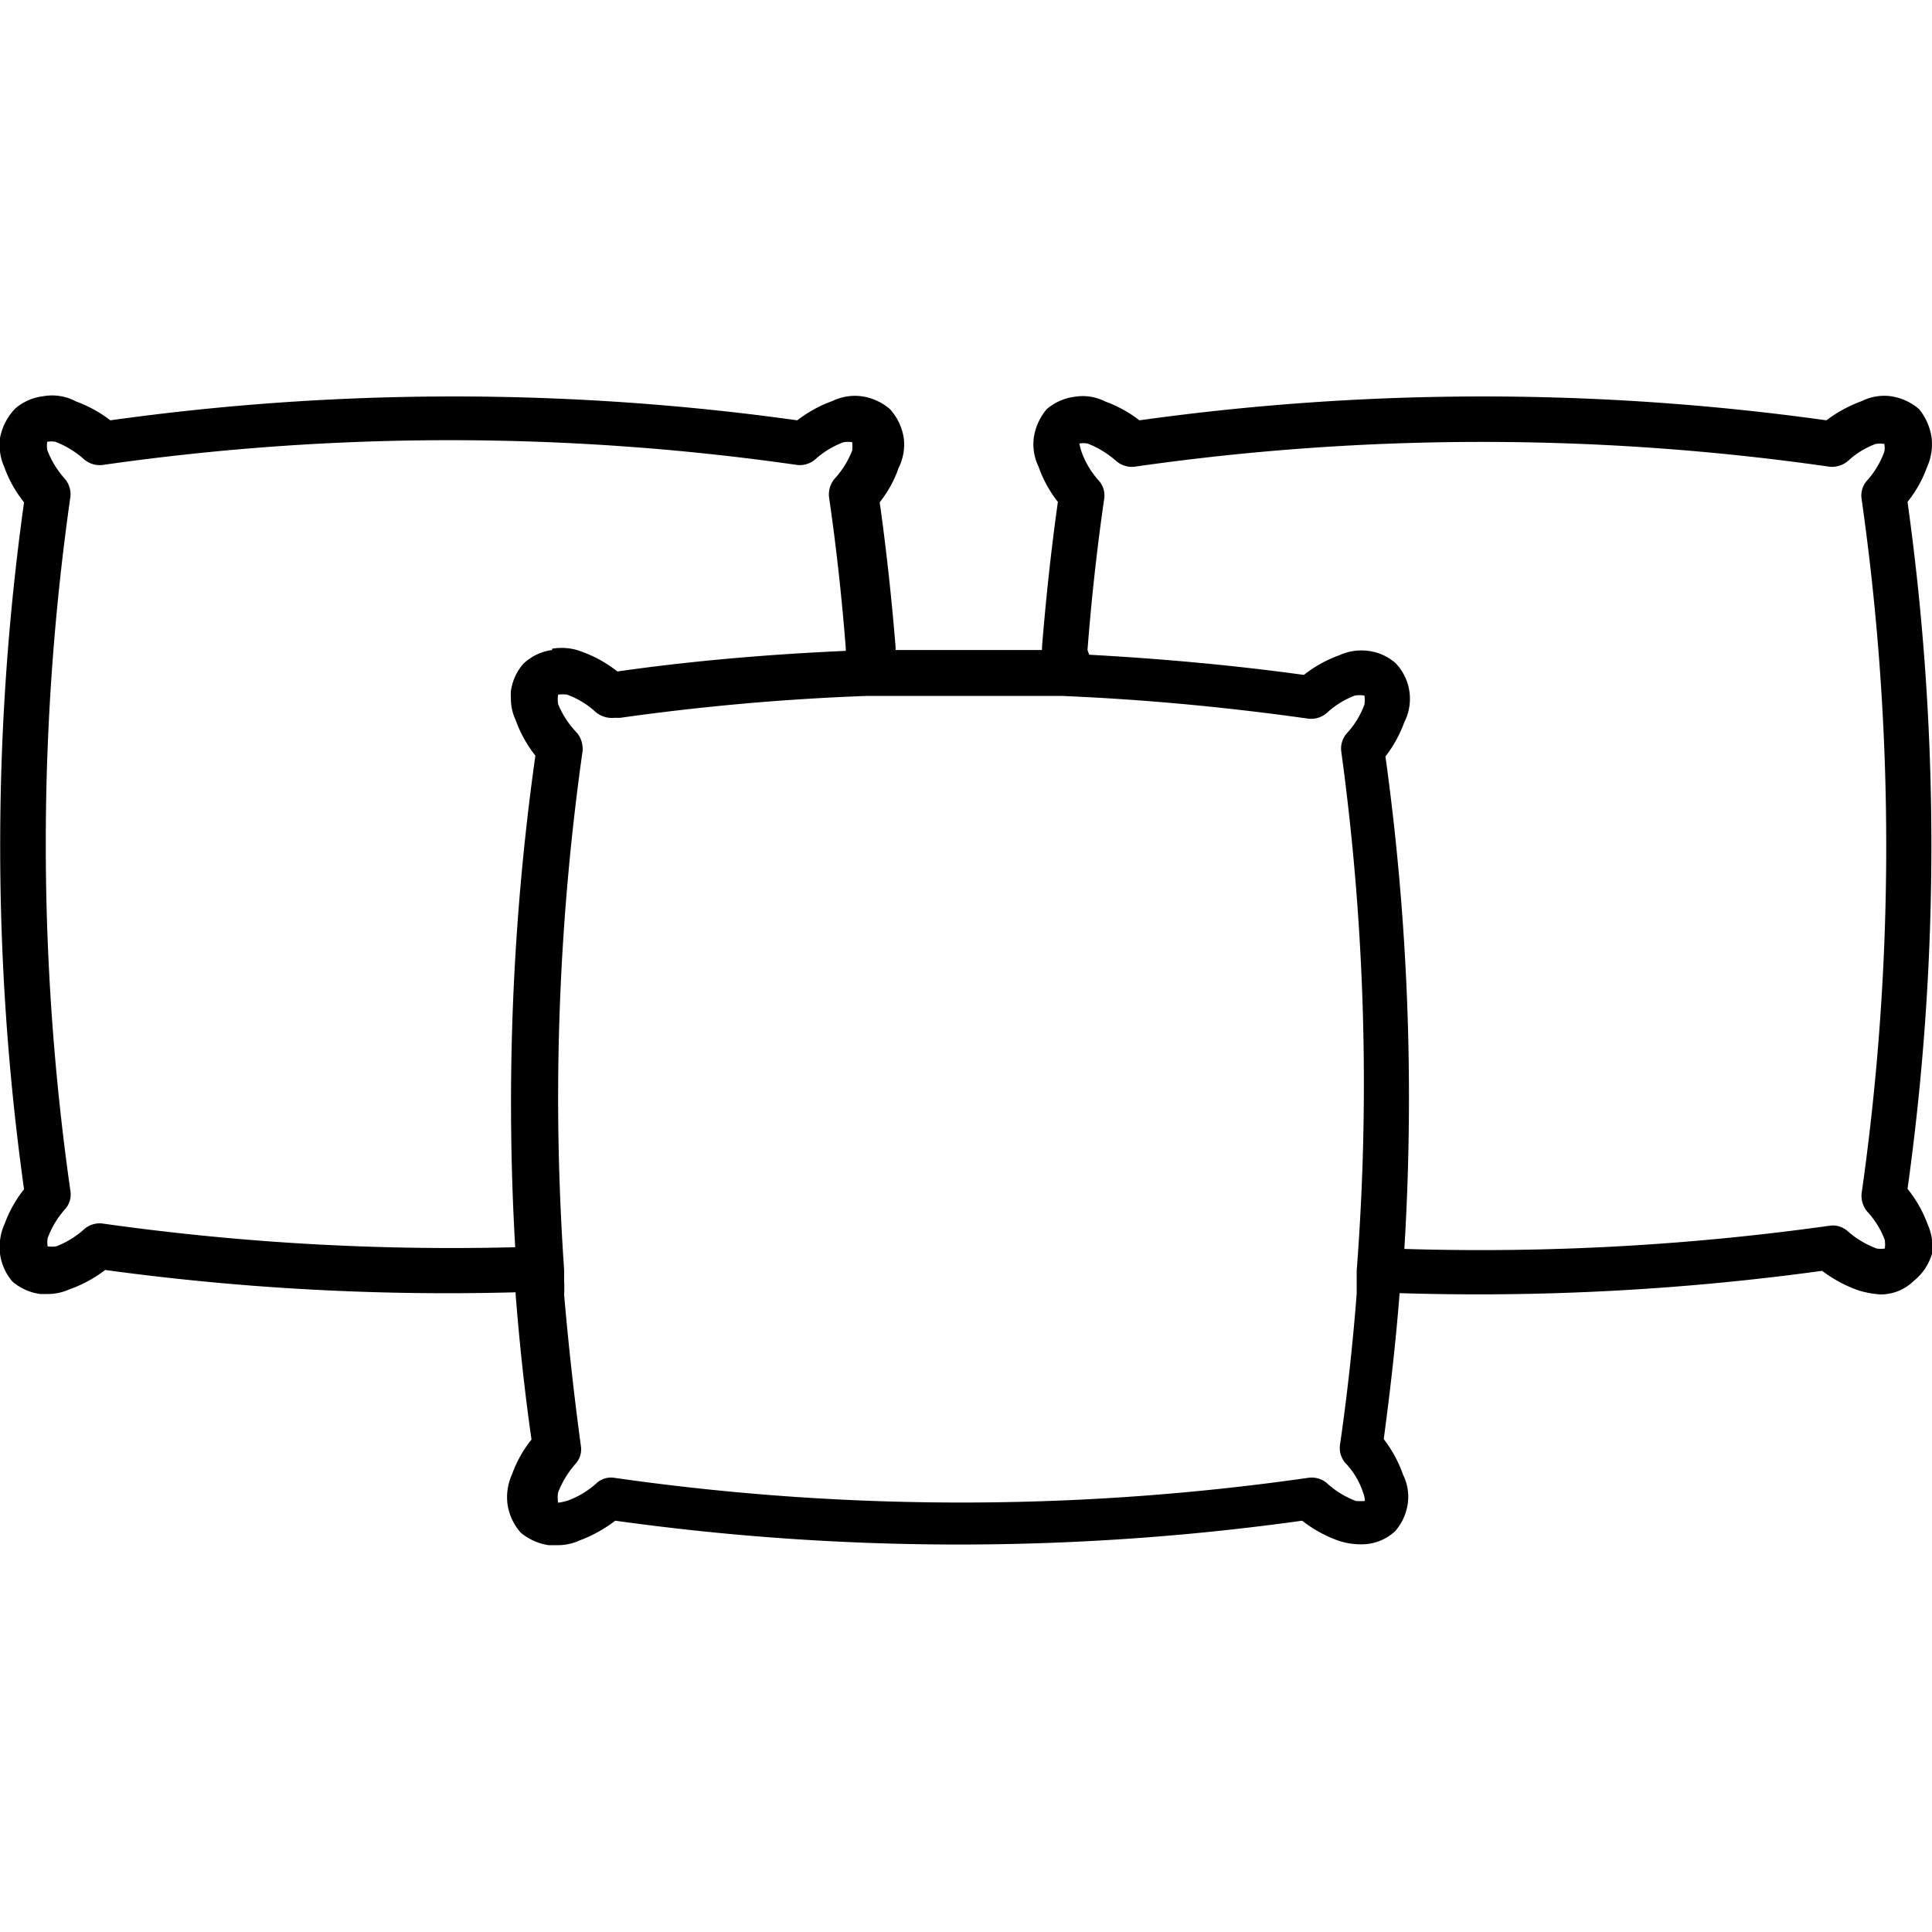 <?xml version="1.0" encoding="UTF-8"?> <svg xmlns="http://www.w3.org/2000/svg" viewBox="0 0 45 45"> <g id="Слой_2" data-name="Слой 2"> <path d="M44.43,27.69a57.86,57.86,0,0,0,0-16,2.78,2.78,0,0,0,.45-.8,1.3,1.3,0,0,0,.11-.7,1.36,1.36,0,0,0-.29-.66l0,0a1.3,1.3,0,0,0-.65-.3,1.17,1.17,0,0,0-.68.11,3.17,3.17,0,0,0-.83.45,57.86,57.86,0,0,0-16,0,3,3,0,0,0-.8-.44,1.15,1.15,0,0,0-.7-.11,1.24,1.24,0,0,0-.66.29l0,0a1.33,1.33,0,0,0-.3.66,1.2,1.2,0,0,0,.11.68,2.85,2.85,0,0,0,.45.82c-.16,1.14-.28,2.27-.37,3.38v.07h0c-1.17,0-2.31,0-3.41,0h0v-.07c-.09-1.1-.21-2.23-.37-3.37a2.74,2.74,0,0,0,.44-.8,1.22,1.22,0,0,0,.12-.7h0a1.31,1.31,0,0,0-.32-.67,1.29,1.29,0,0,0-.66-.3,1.2,1.2,0,0,0-.68.11,3,3,0,0,0-.82.45,57.86,57.86,0,0,0-16,0,3,3,0,0,0-.8-.44A1.18,1.18,0,0,0,1,9.23a1.21,1.21,0,0,0-.65.29l0,0A1.36,1.36,0,0,0,0,10.2a1.29,1.29,0,0,0,.1.68,2.88,2.88,0,0,0,.46.82,57.86,57.86,0,0,0,0,16,2.91,2.91,0,0,0-.45.8A1.32,1.32,0,0,0,0,29.2a1.24,1.24,0,0,0,.29.65l0,0a1.24,1.24,0,0,0,.65.29h.17a1.23,1.23,0,0,0,.51-.11,3,3,0,0,0,.83-.45,58.88,58.88,0,0,0,9.56.52h0v.05c.09,1.14.21,2.27.37,3.38a2.78,2.78,0,0,0-.45.8,1.3,1.3,0,0,0-.11.7,1.28,1.28,0,0,0,.31.67,1.32,1.32,0,0,0,.65.29H13a1.22,1.22,0,0,0,.5-.11,3.2,3.2,0,0,0,.83-.46,57.94,57.94,0,0,0,16,0,3,3,0,0,0,.83.46,1.61,1.61,0,0,0,.54.09,1.14,1.14,0,0,0,.8-.31,1.25,1.25,0,0,0,.29-.64,1.15,1.15,0,0,0-.11-.67,2.91,2.91,0,0,0-.45-.83c.15-1.12.28-2.25.37-3.4v0h0a58.86,58.86,0,0,0,9.84-.52,3.17,3.17,0,0,0,.83.45,2.13,2.13,0,0,0,.55.1h0a1.1,1.1,0,0,0,.76-.32A1.24,1.24,0,0,0,45,29.2a1.26,1.26,0,0,0-.1-.68A2.93,2.93,0,0,0,44.43,27.69ZM25.33,15.14c.09-1.17.22-2.36.39-3.53a.52.52,0,0,0-.14-.43,2,2,0,0,1-.39-.66,1.86,1.86,0,0,1-.05-.19.58.58,0,0,1,.19,0,2.2,2.2,0,0,1,.67.41.56.56,0,0,0,.43.13,57,57,0,0,1,16.18,0,.58.58,0,0,0,.43-.13,1.91,1.91,0,0,1,.65-.4.68.68,0,0,1,.2,0,.54.54,0,0,1,0,.18,2.06,2.06,0,0,1-.4.67.52.52,0,0,0-.13.43,57.32,57.32,0,0,1,0,16.18.58.58,0,0,0,.14.43,2,2,0,0,1,.4.65.68.68,0,0,1,0,.2.58.58,0,0,1-.19,0,2.17,2.17,0,0,1-.67-.4.52.52,0,0,0-.43-.13,58.36,58.36,0,0,1-9.9.54h0a57.88,57.88,0,0,0-.44-11.47,3,3,0,0,0,.44-.8,1.2,1.2,0,0,0-.2-1.37,1.18,1.18,0,0,0-.64-.29,1.24,1.24,0,0,0-.67.1,2.93,2.93,0,0,0-.83.46c-1.67-.23-3.35-.38-5-.47Zm-12.47,0a1.2,1.2,0,0,0-.67.32,1.21,1.21,0,0,0-.29.64.92.92,0,0,0,0,.16,1.16,1.16,0,0,0,.11.51,2.93,2.93,0,0,0,.46.83A58,58,0,0,0,12,29.05h0A58.1,58.1,0,0,1,2.4,28.5a.55.55,0,0,0-.44.13,2.08,2.08,0,0,1-.65.4.68.68,0,0,1-.2,0,.58.58,0,0,1,0-.19,2.09,2.09,0,0,1,.4-.67.51.51,0,0,0,.13-.43,57.25,57.25,0,0,1,0-16.17.56.56,0,0,0-.14-.43,2.12,2.12,0,0,1-.4-.66.63.63,0,0,1,0-.19.58.58,0,0,1,.19,0,2.2,2.2,0,0,1,.67.41.56.56,0,0,0,.43.13,57,57,0,0,1,16.18,0,.55.55,0,0,0,.43-.14,2,2,0,0,1,.65-.39.63.63,0,0,1,.2,0,1.3,1.3,0,0,1,0,.19,2.08,2.08,0,0,1-.41.66.57.57,0,0,0-.13.43c.17,1.17.3,2.36.39,3.52v.06c-1.79.08-3.57.23-5.32.48a2.91,2.91,0,0,0-.8-.45A1.3,1.3,0,0,0,12.86,15.11ZM31.6,29.6l0,.53c-.09,1.17-.22,2.36-.39,3.53a.54.54,0,0,0,.13.42,1.8,1.8,0,0,1,.4.66.59.59,0,0,1,.05.22,1.23,1.23,0,0,1-.21,0,2.09,2.09,0,0,1-.68-.42.55.55,0,0,0-.42-.12,57,57,0,0,1-16.18,0,.5.5,0,0,0-.41.13,2.05,2.05,0,0,1-.66.4C13.06,35,13,35,13,35a.7.7,0,0,1,0-.24,2.24,2.24,0,0,1,.41-.67.5.5,0,0,0,.12-.41c-.16-1.18-.29-2.36-.39-3.52a3,3,0,0,0,0-.31l0-.26c-.09-1.32-.14-2.66-.14-4a57.73,57.73,0,0,1,.57-8.1.15.15,0,0,0,0-.07.58.58,0,0,0-.13-.35A2.08,2.08,0,0,1,13,16.4a.68.68,0,0,1,0-.22.78.78,0,0,1,.21,0,2,2,0,0,1,.67.41.59.59,0,0,0,.42.13l.14,0a55.66,55.66,0,0,1,5.73-.51h.71c1.11,0,2.22,0,3.36,0l.5,0c1.91.08,3.83.26,5.74.53a.56.56,0,0,0,.42-.13,2,2,0,0,1,.66-.41.79.79,0,0,1,.22,0,.73.73,0,0,1,0,.21,2,2,0,0,1-.41.67.54.54,0,0,0-.13.42A57,57,0,0,1,31.6,29.6Z"></path> </g> </svg> 